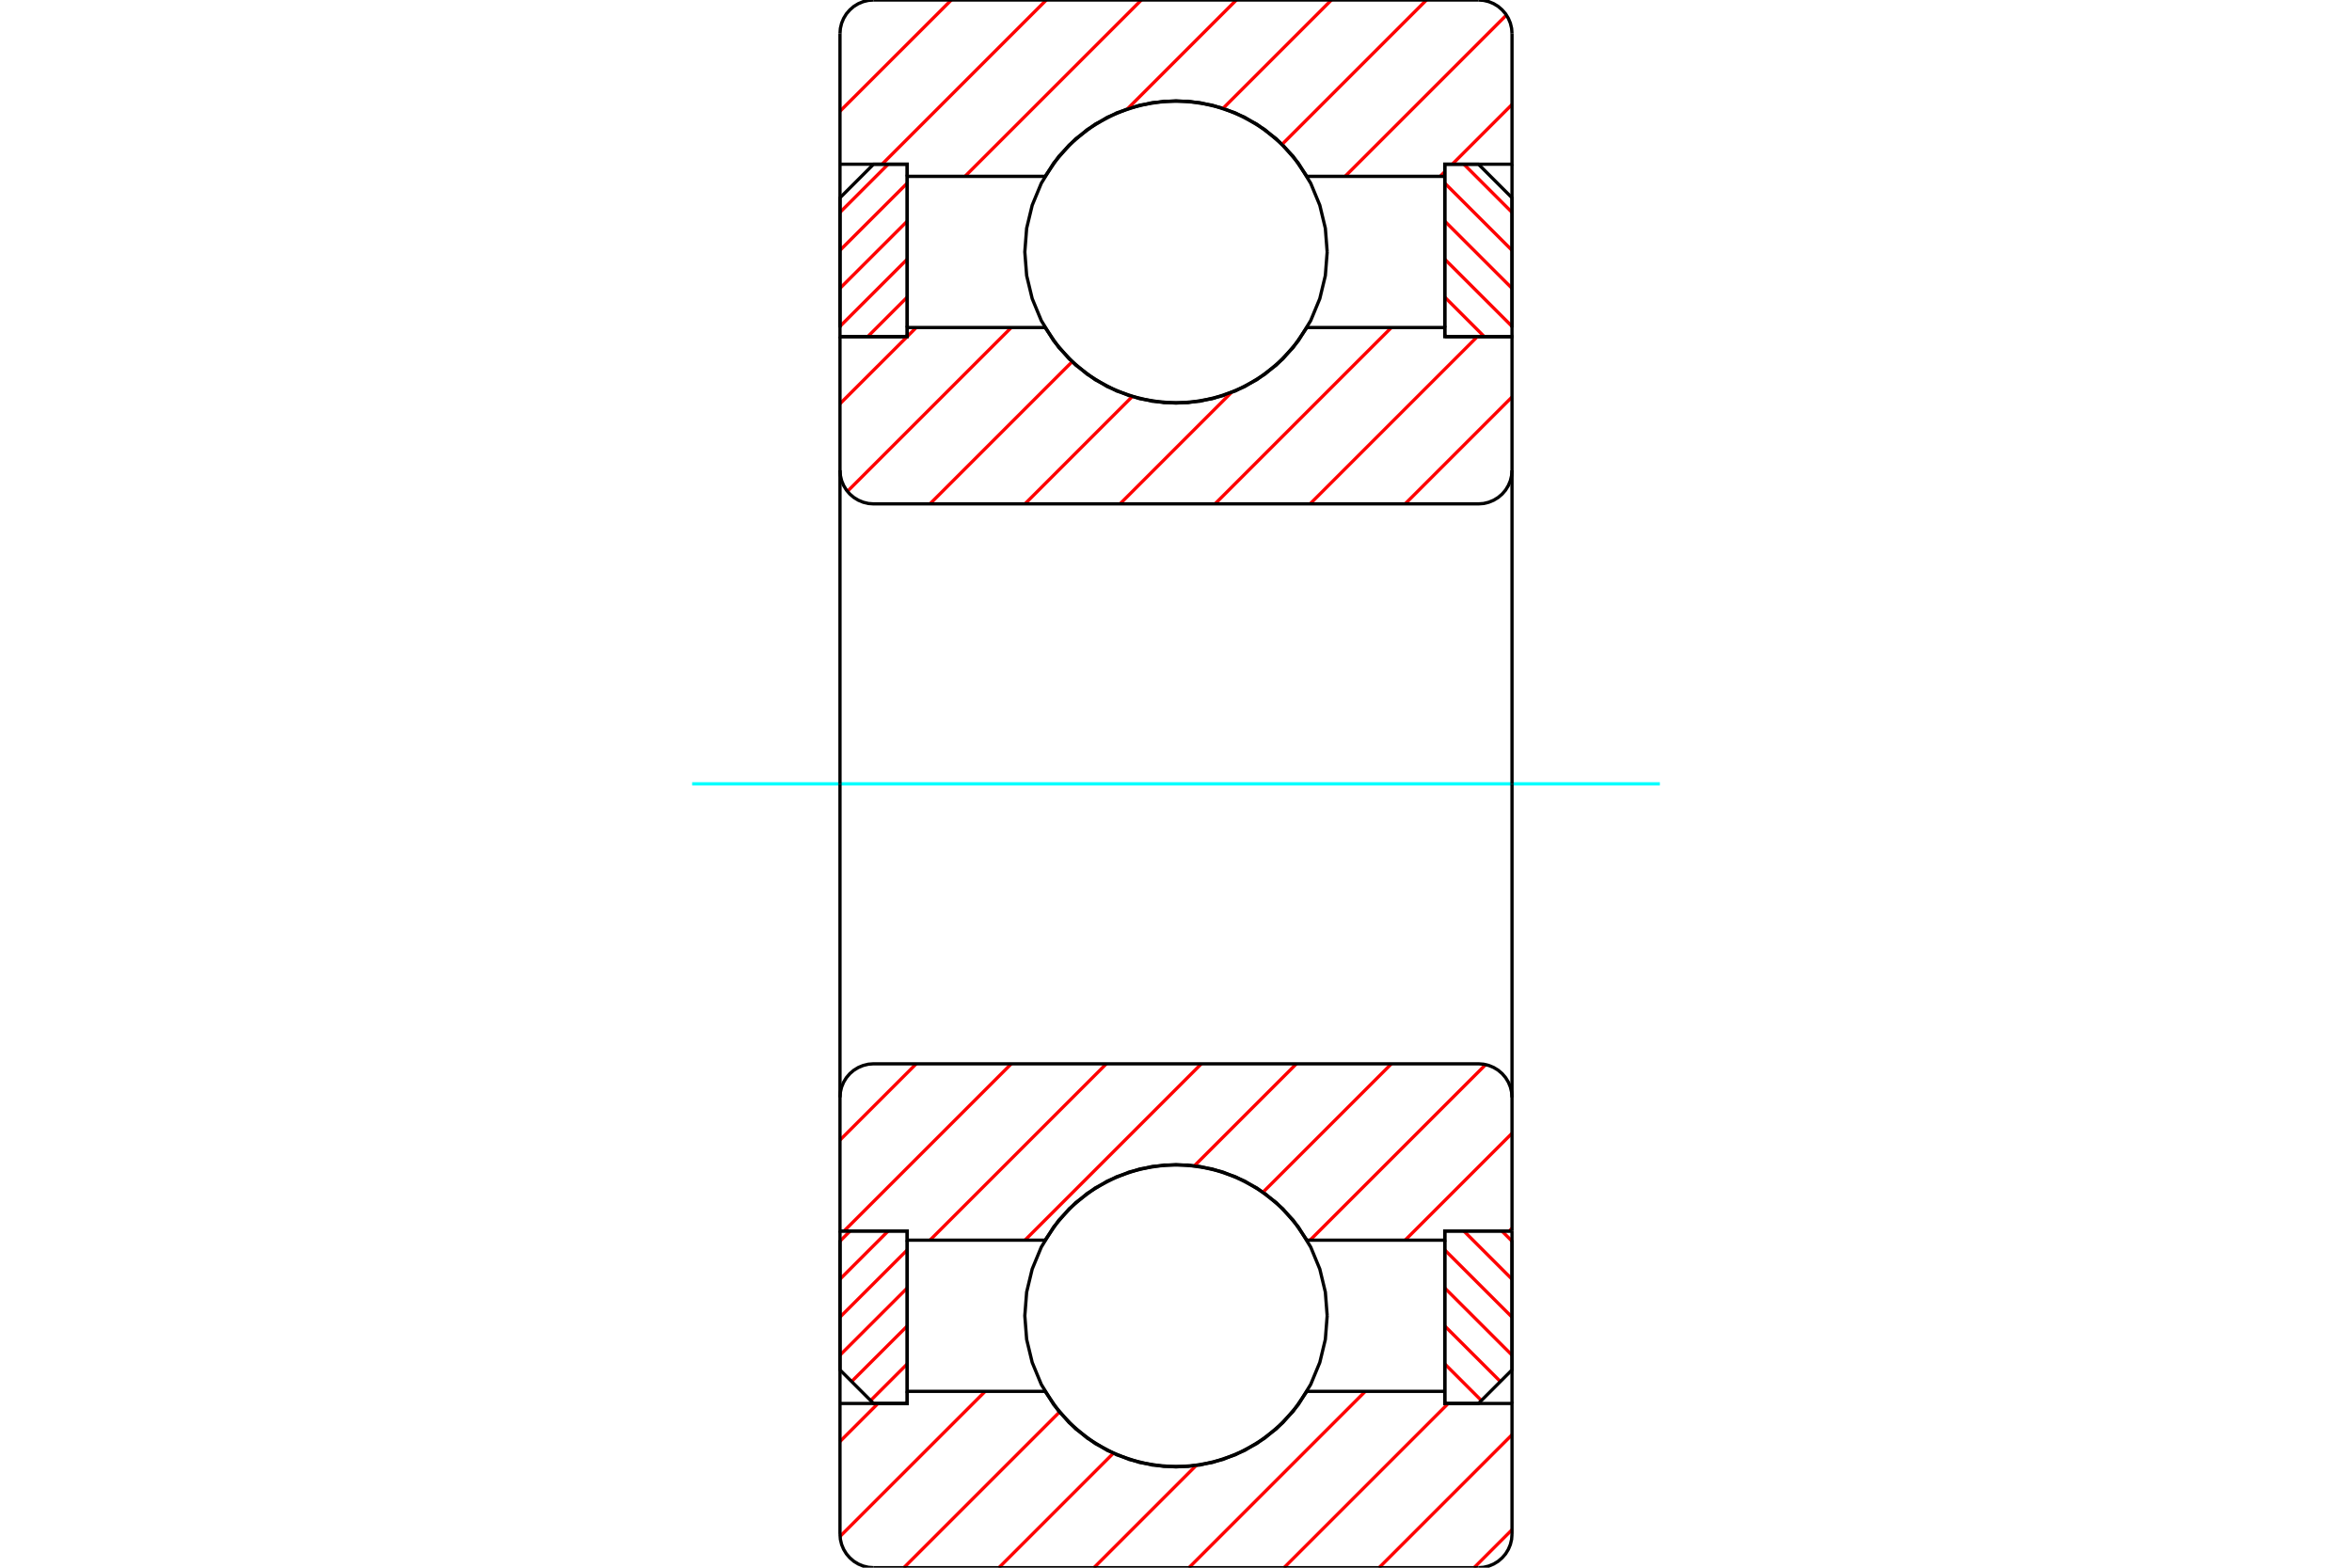 <?xml version="1.0" standalone="no"?>
<!DOCTYPE svg PUBLIC "-//W3C//DTD SVG 1.1//EN"
	"http://www.w3.org/Graphics/SVG/1.1/DTD/svg11.dtd">
<svg xmlns="http://www.w3.org/2000/svg" height="100%" width="100%" viewBox="0 0 36000 24000">
	<rect x="-1800" y="-1200" width="39600" height="26400" style="fill:#FFF"/>
	<g style="fill:none; fill-rule:evenodd" transform="matrix(1 0 0 1 0 0)">
		<g style="fill:none; stroke:#000; stroke-width:50; shape-rendering:geometricPrecision">
		</g>
		<g style="fill:none; stroke:#F00; stroke-width:50; shape-rendering:geometricPrecision">
			<line x1="13012" y1="18846" x2="12857" y2="19001"/>
			<line x1="13594" y1="18846" x2="12857" y2="19583"/>
			<line x1="13886" y1="19136" x2="12857" y2="20164"/>
			<line x1="13886" y1="19718" x2="12857" y2="20746"/>
			<line x1="13886" y1="20300" x2="13035" y2="21150"/>
			<line x1="13886" y1="20881" x2="13326" y2="21441"/>
			<line x1="13886" y1="21463" x2="13863" y2="21486"/>
		</g>
		<g style="fill:none; stroke:#000; stroke-width:50; shape-rendering:geometricPrecision">
			<polyline points="12857,18846 12857,20972 13371,21486 13886,21486 13886,18846 12857,18846"/>
		</g>
		<g style="fill:none; stroke:#0FF; stroke-width:50; shape-rendering:geometricPrecision">
			<line x1="10594" y1="12000" x2="25406" y2="12000"/>
		</g>
		<g style="fill:none; stroke:#F00; stroke-width:50; shape-rendering:geometricPrecision">
			<line x1="13594" y1="2514" x2="12857" y2="3251"/>
			<line x1="13886" y1="2804" x2="12857" y2="3832"/>
			<line x1="13886" y1="3386" x2="12857" y2="4414"/>
			<line x1="13886" y1="3968" x2="12857" y2="4996"/>
			<line x1="13886" y1="4549" x2="13281" y2="5154"/>
			<line x1="13886" y1="5131" x2="13863" y2="5154"/>
		</g>
		<g style="fill:none; stroke:#000; stroke-width:50; shape-rendering:geometricPrecision">
			<polyline points="13886,5154 13886,2514 13371,2514 12857,3028 12857,5154 13886,5154"/>
		</g>
		<g style="fill:none; stroke:#F00; stroke-width:50; shape-rendering:geometricPrecision">
			<line x1="22988" y1="18846" x2="23143" y2="19001"/>
			<line x1="22406" y1="18846" x2="23143" y2="19583"/>
			<line x1="22114" y1="19136" x2="23143" y2="20164"/>
			<line x1="22114" y1="19718" x2="23143" y2="20746"/>
			<line x1="22114" y1="20300" x2="22965" y2="21150"/>
			<line x1="22114" y1="20881" x2="22674" y2="21441"/>
			<line x1="22114" y1="21463" x2="22137" y2="21486"/>
		</g>
		<g style="fill:none; stroke:#000; stroke-width:50; shape-rendering:geometricPrecision">
			<polyline points="23143,18846 23143,20972 22629,21486 22114,21486 22114,18846 23143,18846"/>
		</g>
		<g style="fill:none; stroke:#F00; stroke-width:50; shape-rendering:geometricPrecision">
			<line x1="22406" y1="2514" x2="23143" y2="3251"/>
			<line x1="22114" y1="2804" x2="23143" y2="3832"/>
			<line x1="22114" y1="3386" x2="23143" y2="4414"/>
			<line x1="22114" y1="3968" x2="23143" y2="4996"/>
			<line x1="22114" y1="4549" x2="22719" y2="5154"/>
			<line x1="22114" y1="5131" x2="22137" y2="5154"/>
		</g>
		<g style="fill:none; stroke:#000; stroke-width:50; shape-rendering:geometricPrecision">
			<polyline points="22114,5154 22114,2514 22629,2514 23143,3028 23143,5154 22114,5154"/>
			<polyline points="20314,3857 20286,3495 20201,3142 20062,2806 19872,2497 19636,2221 19360,1985 19051,1795 18715,1656 18362,1571 18000,1543 17638,1571 17285,1656 16949,1795 16640,1985 16364,2221 16128,2497 15938,2806 15799,3142 15714,3495 15686,3857 15714,4219 15799,4572 15938,4908 16128,5217 16364,5494 16640,5729 16949,5919 17285,6058 17638,6143 18000,6171 18362,6143 18715,6058 19051,5919 19360,5729 19636,5494 19872,5217 20062,4908 20201,4572 20286,4219 20314,3857"/>
			<polyline points="20314,20143 20286,19781 20201,19428 20062,19092 19872,18783 19636,18506 19360,18271 19051,18081 18715,17942 18362,17857 18000,17829 17638,17857 17285,17942 16949,18081 16640,18271 16364,18506 16128,18783 15938,19092 15799,19428 15714,19781 15686,20143 15714,20505 15799,20858 15938,21194 16128,21503 16364,21779 16640,22015 16949,22205 17285,22344 17638,22429 18000,22457 18362,22429 18715,22344 19051,22205 19360,22015 19636,21779 19872,21503 20062,21194 20201,20858 20286,20505 20314,20143"/>
		</g>
		<g style="fill:none; stroke:#F00; stroke-width:50; shape-rendering:geometricPrecision">
			<line x1="23143" y1="23419" x2="22562" y2="24000"/>
			<line x1="23143" y1="21965" x2="21108" y2="24000"/>
			<line x1="22167" y1="21486" x2="19653" y2="24000"/>
			<line x1="20898" y1="21300" x2="18198" y2="24000"/>
			<line x1="18308" y1="22436" x2="16744" y2="24000"/>
			<line x1="17041" y1="22248" x2="15289" y2="24000"/>
			<line x1="16217" y1="21617" x2="13834" y2="24000"/>
			<line x1="15080" y1="21300" x2="12858" y2="23521"/>
			<line x1="13439" y1="21486" x2="12857" y2="22068"/>
			<line x1="23143" y1="1600" x2="22229" y2="2514"/>
			<line x1="22114" y1="2629" x2="22043" y2="2700"/>
			<line x1="23057" y1="231" x2="20588" y2="2700"/>
			<line x1="21834" y1="0" x2="19624" y2="2210"/>
			<line x1="20379" y1="0" x2="18720" y2="1659"/>
			<line x1="18924" y1="0" x2="17259" y2="1665"/>
			<line x1="17470" y1="0" x2="14770" y2="2700"/>
			<line x1="16015" y1="0" x2="13501" y2="2514"/>
			<line x1="14561" y1="0" x2="12857" y2="1703"/>
		</g>
		<g style="fill:none; stroke:#000; stroke-width:50; shape-rendering:geometricPrecision">
			<polyline points="12857,5014 12857,2514 12857,514"/>
			<polyline points="13371,0 13291,6 13213,25 13138,56 13069,98 13008,151 12955,212 12913,281 12882,355 12863,434 12857,514"/>
			<line x1="13371" y1="0" x2="22629" y2="0"/>
			<polyline points="23143,514 23137,434 23118,355 23087,281 23045,212 22992,151 22931,98 22862,56 22787,25 22709,6 22629,0"/>
			<polyline points="23143,514 23143,2514 22114,2514 22114,2700 22114,5014"/>
			<polyline points="22114,2700 20004,2700 19793,2393 19535,2125 19237,1901 18907,1728 18554,1610 18186,1550 17814,1550 17446,1610 17093,1728 16763,1901 16465,2125 16207,2393 15996,2700 13886,2700 13886,5014"/>
			<polyline points="13886,2700 13886,2514 12857,2514"/>
			<line x1="23143" y1="2514" x2="23143" y2="5014"/>
			<line x1="23143" y1="18986" x2="23143" y2="21486"/>
			<polyline points="12857,21486 13886,21486 13886,21300"/>
			<polyline points="13886,18986 13886,21300 15996,21300 16207,21607 16465,21875 16763,22099 17093,22272 17446,22390 17814,22450 18186,22450 18554,22390 18907,22272 19237,22099 19535,21875 19793,21607 20004,21300 22114,21300"/>
			<polyline points="22114,18986 22114,21300 22114,21486 23143,21486 23143,23486"/>
			<polyline points="22629,24000 22709,23994 22787,23975 22862,23944 22931,23902 22992,23849 23045,23788 23087,23719 23118,23645 23137,23566 23143,23486"/>
			<line x1="22629" y1="24000" x2="13371" y2="24000"/>
			<polyline points="12857,23486 12863,23566 12882,23645 12913,23719 12955,23788 13008,23849 13069,23902 13138,23944 13213,23975 13291,23994 13371,24000"/>
			<polyline points="12857,23486 12857,21486 12857,18986"/>
		</g>
		<g style="fill:none; stroke:#F00; stroke-width:50; shape-rendering:geometricPrecision">
			<line x1="23143" y1="18804" x2="23101" y2="18846"/>
			<line x1="23143" y1="17350" x2="21507" y2="18986"/>
			<line x1="22740" y1="16298" x2="20052" y2="18986"/>
			<line x1="21297" y1="16286" x2="19332" y2="18251"/>
			<line x1="19843" y1="16286" x2="18282" y2="17847"/>
			<line x1="18388" y1="16286" x2="15688" y2="18986"/>
			<line x1="16934" y1="16286" x2="14234" y2="18986"/>
			<line x1="15479" y1="16286" x2="12919" y2="18846"/>
			<line x1="14024" y1="16286" x2="12857" y2="17453"/>
		</g>
		<g style="fill:none; stroke:#000; stroke-width:50; shape-rendering:geometricPrecision">
			<line x1="23143" y1="12000" x2="23143" y2="18846"/>
			<polyline points="23143,16800 23137,16720 23118,16641 23087,16567 23045,16498 22992,16436 22931,16384 22862,16342 22787,16311 22709,16292 22629,16286 13371,16286 13291,16292 13213,16311 13138,16342 13069,16384 13008,16436 12955,16498 12913,16567 12882,16641 12863,16720 12857,16800 12857,18846 13886,18846 13886,18986 15996,18986"/>
			<polyline points="20004,18986 19793,18679 19535,18411 19237,18187 18907,18014 18554,17896 18186,17836 17814,17836 17446,17896 17093,18014 16763,18187 16465,18411 16207,18679 15996,18986"/>
			<polyline points="20004,18986 22114,18986 22114,18846 23143,18846"/>
			<line x1="12857" y1="12000" x2="12857" y2="16800"/>
		</g>
		<g style="fill:none; stroke:#F00; stroke-width:50; shape-rendering:geometricPrecision">
			<line x1="23143" y1="6078" x2="21507" y2="7714"/>
			<line x1="22612" y1="5154" x2="20052" y2="7714"/>
			<line x1="21297" y1="5014" x2="18597" y2="7714"/>
			<line x1="18848" y1="6009" x2="17143" y2="7714"/>
			<line x1="17330" y1="6072" x2="15688" y2="7714"/>
			<line x1="16410" y1="5538" x2="14234" y2="7714"/>
			<line x1="15479" y1="5014" x2="12971" y2="7522"/>
			<line x1="14024" y1="5014" x2="13886" y2="5153"/>
			<line x1="13885" y1="5154" x2="12857" y2="6181"/>
		</g>
		<g style="fill:none; stroke:#000; stroke-width:50; shape-rendering:geometricPrecision">
			<line x1="12857" y1="12000" x2="12857" y2="5154"/>
			<polyline points="12857,7200 12863,7280 12882,7359 12913,7433 12955,7502 13008,7564 13069,7616 13138,7658 13213,7689 13291,7708 13371,7714 22629,7714 22709,7708 22787,7689 22862,7658 22931,7616 22992,7564 23045,7502 23087,7433 23118,7359 23137,7280 23143,7200 23143,5154 22114,5154 22114,5014 20004,5014"/>
			<polyline points="15996,5014 16207,5321 16465,5589 16763,5813 17093,5986 17446,6104 17814,6164 18186,6164 18554,6104 18907,5986 19237,5813 19535,5589 19793,5321 20004,5014"/>
			<polyline points="15996,5014 13886,5014 13886,5154 12857,5154"/>
			<line x1="23143" y1="12000" x2="23143" y2="7200"/>
		</g>
	</g>
</svg>
